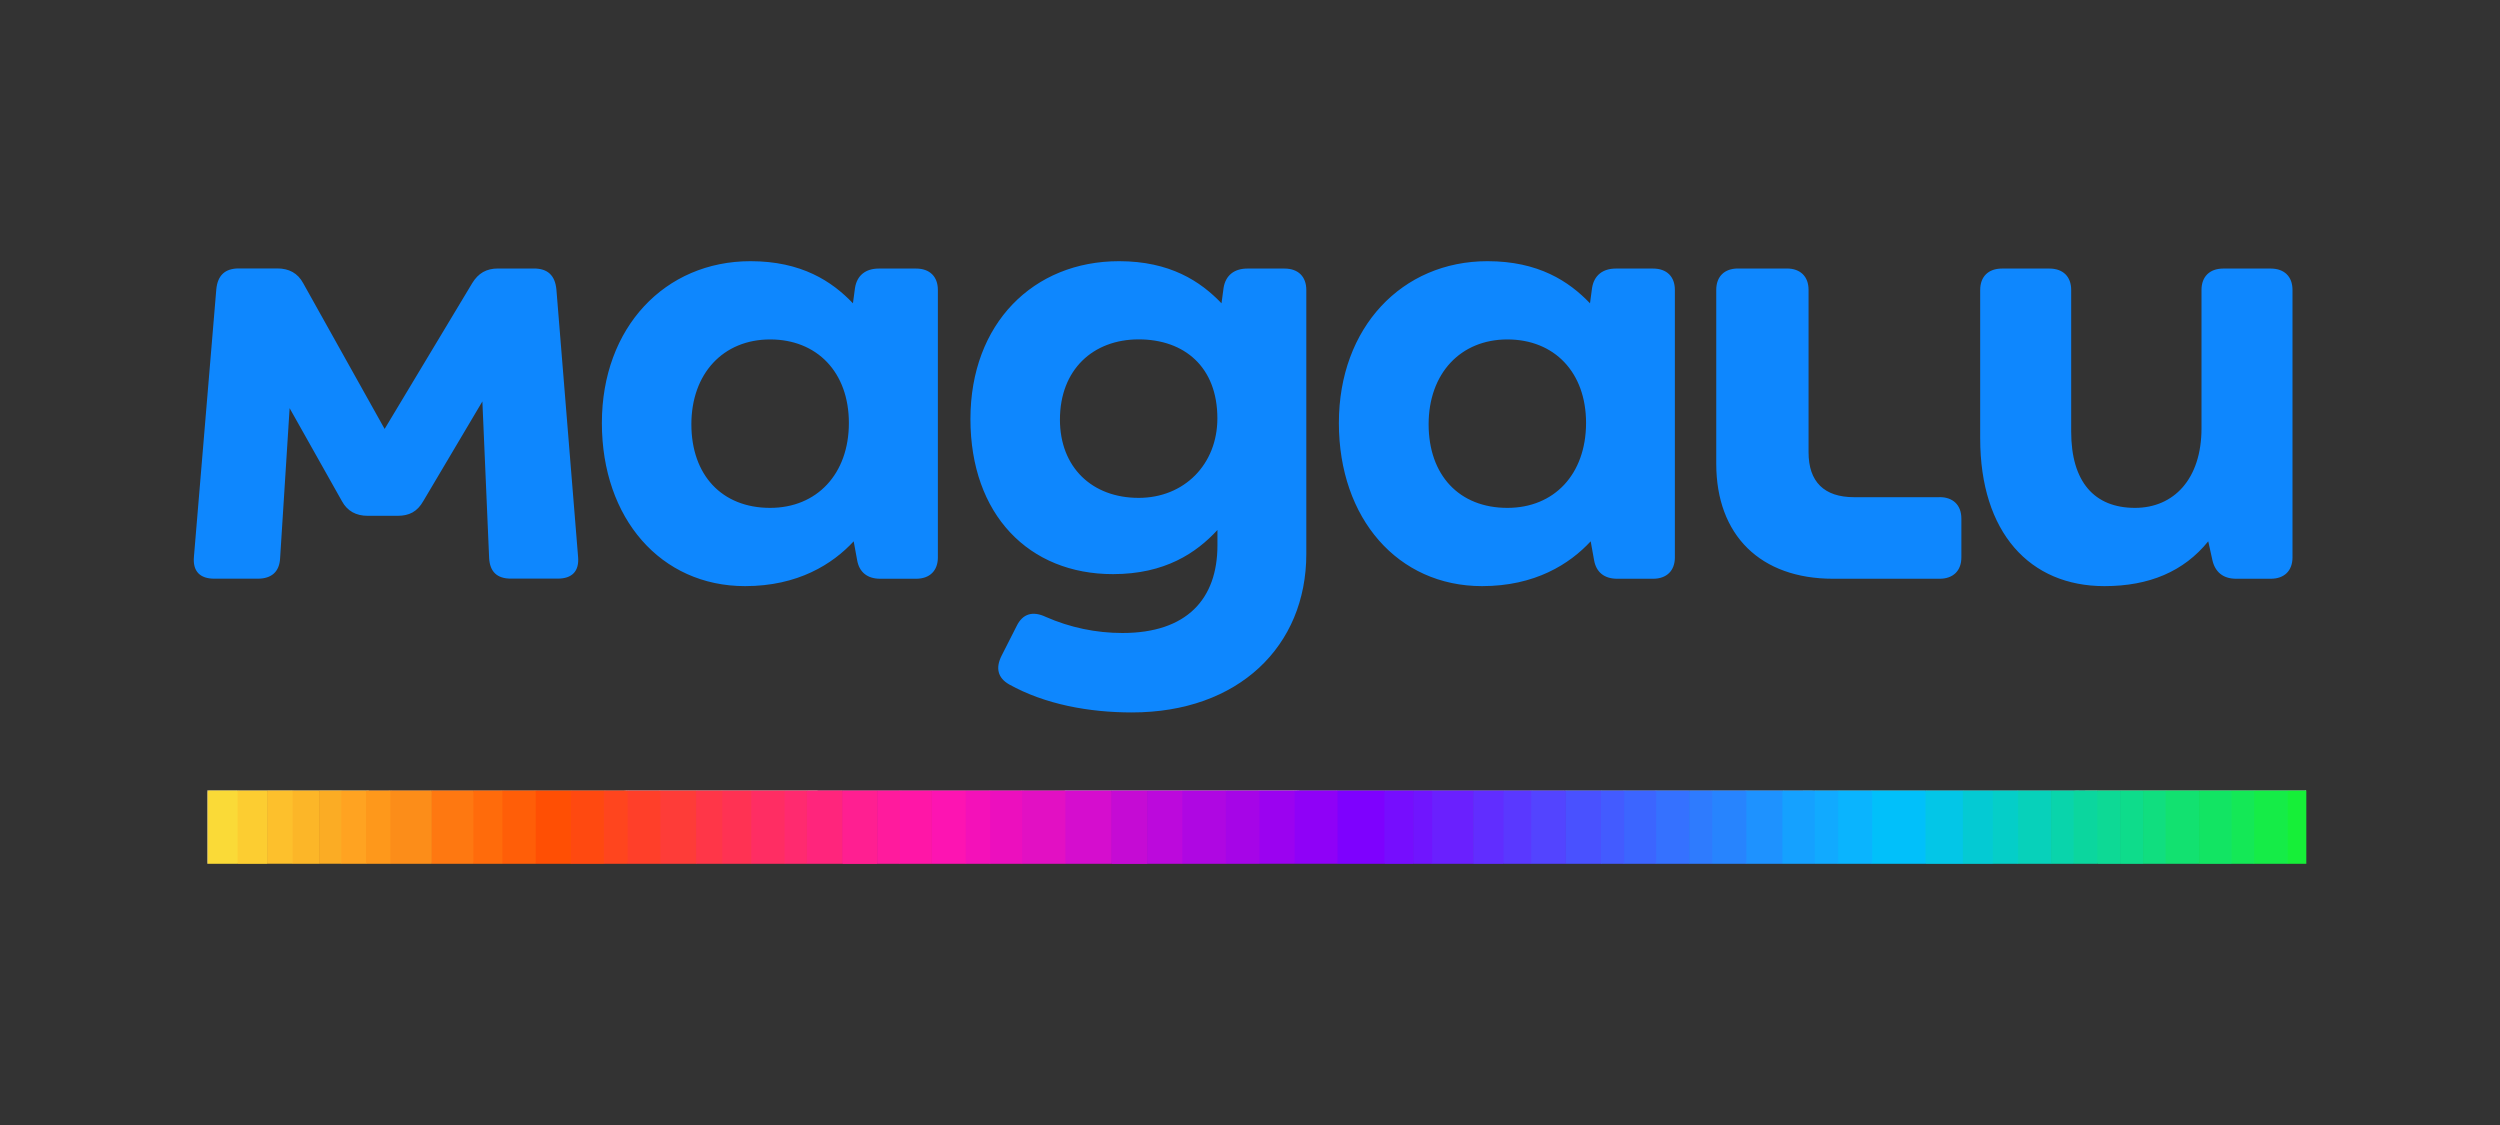 <?xml version="1.0" encoding="UTF-8"?>
<svg id="b" data-name="Camada_2" xmlns="http://www.w3.org/2000/svg" viewBox="0 0 400 180">
  <rect x="0" y="0" width="400" height="180" fill="#333333" stroke="none"/>
  <defs>
    <style>
      .f {
        fill: #ceb4fe;
      }

      .g {
        fill: #feedba;
      }

      .h {
        fill: #acebf1;
      }

      .i {
        fill: #fada37;
      }

      .j {
        fill: #fcb1e2;
      }

      .k {
        fill: #ff257c;
      }

      .l {
        fill: #d50dce;
      }

      .m {
        fill: #10de7f;
      }

      .n {
        fill: #3571ff;
      }

      .o {
        fill: #12e463;
      }

      .p {
        fill: #f411b9;
      }

      .q {
        fill: #0e87fe;
      }

      .r {
        fill: #e7acf3;
      }

      .s {
        fill: #ff6b0b;
      }

      .t {
        fill: #04cad3;
      }

      .u {
        fill: #ec0fbe;
      }

      .v {
        fill: #7015fe;
      }

      .w {
        fill: #ff16a7;
      }

      .x {
        fill: #01c0fa;
      }

      .y {
        fill: #8f01f7;
      }

      .z {
        fill: #ff3648;
      }

      .aa {
        fill: #b0f6cb;
      }

      .ab {
        fill: #ff5e08;
      }

      .ac {
        fill: none;
      }

      .ad {
        fill: #ff3253;
      }

      .ae {
        fill: #0dd995;
      }

      .af {
        fill: #fcb628;
      }

      .ag {
        fill: #3c65ff;
      }

      .ah {
        fill: #ff3f29;
      }

      .ai {
        fill: #15ec47;
      }

      .aj {
        fill: #05cec8;
      }

      .ak {
        fill: #5344ff;
      }

      .al {
        fill: #5a38ff;
      }

      .am {
        fill: #07d1ba;
      }

      .an {
        fill: #fdc02c;
      }

      .ao {
        fill: #fd14b2;
      }

      .ap {
        fill: #1e92ff;
      }

      .aq {
        fill: #0bd69e;
      }

      .ar {
        fill: #a605e7;
      }

      .as {
        fill: #af07e2;
      }

      .at {
        fill: #435bff;
      }

      .au {
        fill: #ff2d63;
      }

      .av {
        fill: #fbac24;
      }

      .aw {
        fill: #fc8d19;
      }

      .ax {
        fill: #ff451e;
      }

      .ay {
        fill: #15a1ff;
      }

      .az {
        fill: #c50bd4;
      }

      .ba {
        fill: #fe7811;
      }

      .bb {
        fill: #fe981b;
      }

      .bc {
        fill: #14e856;
      }

      .bd {
        fill: #2784fe;
      }

      .be {
        fill: #03c6e7;
      }

      .bf {
        fill: #ff4910;
      }

      .bg {
        fill: #760dfe;
      }

      .bh {
        fill: #ff1b9d;
      }

      .bi {
        fill: #fe3c38;
      }

      .bj {
        fill: #bbd0ff;
      }

      .bk {
        fill: #ffbcc2;
      }

      .bl {
        fill: #09d4ab;
      }

      .bm {
        fill: #ffcdaf;
      }

      .bn {
        fill: #16ef38;
      }

      .bo {
        fill: #bc09dc;
      }

      .bp {
        fill: #ff1f91;
      }

      .bq {
        fill: #9b02f0;
      }

      .br {
        fill: #fccd31;
      }

      .bs {
        fill: #2e7bfe;
      }

      .bt {
        fill: #0edc8b;
      }

      .bu {
        fill: #6a20fe;
      }

      .bv {
        fill: #ff2a6f;
      }

      .bw {
        fill: #ff4f04;
      }

      .bx {
        fill: #0ab4fe;
      }

      .by {
        fill: #12e170;
      }

      .bz {
        fill: #4951ff;
      }

      .ca {
        fill: #e210c3;
      }

      .cb {
        fill: #1af;
      }

      .cc {
        fill: #7e01fe;
      }

      .cd {
        fill: #ffa321;
      }

      .ce {
        fill: #612dff;
      }
    </style>
  </defs>
  <g id="c" data-name="Camada_1">
    <rect class="ac" width="400" height="180"/>
    <g id="d" data-name="g4-0">
      <path id="e" data-name="path2-6" class="q" d="M363.32,42.97h-7.6c-2.17,0-3.48,1.29-3.48,3.42v22.14c0,8.13-4.45,12.73-10.64,12.73-6.51,0-10.21-4.17-10.21-12.19v-22.68c0-2.14-1.31-3.42-3.48-3.42h-7.6c-2.17,0-3.48,1.29-3.48,3.42v23.75c0,15.08,7.93,23.64,19.88,23.64,7.17,0,12.71-2.35,16.61-7.17l.66,3c.44,1.94,1.74,2.99,3.8,2.99h5.54c2.18,0,3.48-1.29,3.48-3.42v-42.79c0-2.14-1.31-3.42-3.48-3.42ZM310.33,79.55h-13.68c-4.78,0-7.28-2.46-7.28-7.17v-26c0-2.14-1.31-3.42-3.48-3.42h-7.82c-2.17,0-3.47,1.29-3.47,3.42v27.81c0,11.45,7.06,18.41,18.69,18.41h17.05c2.17,0,3.48-1.29,3.48-3.42v-6.22c-.01-2.14-1.32-3.42-3.49-3.42h0ZM89.02,46.28c-.22-2.23-1.41-3.32-3.59-3.32h-5.76c-1.84,0-3.15.75-4.12,2.35l-14.01,23.32-13.03-23.32c-.87-1.62-2.29-2.36-4.13-2.36h-6.18c-2.18,0-3.37,1.09-3.59,3.32l-3.58,42.79c-.22,2.36.98,3.53,3.26,3.53h6.95c2.17,0,3.48-1.07,3.58-3.32l1.52-23.96,8.36,14.86c.87,1.62,2.3,2.36,4.13,2.36h4.78c1.85,0,3.15-.65,4.12-2.36l9.45-15.94,1.08,25.03c.11,2.26,1.31,3.32,3.48,3.32h7.49c2.29,0,3.48-1.17,3.26-3.53l-3.47-42.78ZM264.5,42.97h-5.97c-2.07,0-3.48,1.07-3.8,3.1l-.33,2.46c-3.37-3.53-8.26-6.74-16.4-6.74-13.68,0-23.78,10.59-23.78,25.89s9.45,26.1,22.91,26.1c8.47,0,14.01-3.53,17.38-7.17l.54,3c.33,1.94,1.64,2.99,3.69,2.99h5.76c2.17,0,3.48-1.29,3.48-3.42v-42.79c0-2.14-1.31-3.42-3.48-3.42ZM241.18,81.26c-7.71,0-12.6-5.24-12.6-13.37s5.1-13.58,12.6-13.58,12.59,5.24,12.59,13.37c-.02,8.23-5.12,13.58-12.59,13.58h0ZM205.54,42.97h-5.97c-2.07,0-3.48,1.07-3.8,3.1l-.33,2.46c-3.37-3.53-8.25-6.74-16.4-6.74-13.68,0-23.77,9.95-23.77,25.25s9.34,24.82,22.8,24.82c8.36,0,13.36-3.42,16.72-7.06v2.46c0,8.56-4.89,14.02-15.2,14.02-4.23,0-8.41-.88-12.27-2.58-2.06-.97-3.69-.54-4.67,1.49l-2.39,4.71c-.98,1.94-.66,3.53,1.19,4.6,5.76,3.21,12.81,4.49,19.65,4.49,17.05,0,27.91-10.59,27.91-25.36v-42.24c0-2.14-1.31-3.42-3.48-3.42ZM182.19,79.66c-7.49,0-12.6-4.92-12.6-12.52,0-8.02,5.32-12.84,12.6-12.84s12.59,4.39,12.59,12.63c0,7.38-5.32,12.73-12.59,12.73ZM146.57,42.97h-5.97c-2.07,0-3.48,1.07-3.8,3.1l-.33,2.46c-3.36-3.53-8.25-6.74-16.39-6.74-13.68,0-23.78,10.59-23.78,25.89s9.45,26.1,22.91,26.1c8.47,0,14.01-3.53,17.38-7.17l.55,3c.33,1.94,1.64,2.99,3.69,2.99h5.75c2.18,0,3.48-1.29,3.48-3.42v-42.79c0-2.14-1.31-3.42-3.48-3.42ZM123.22,81.26c-7.71,0-12.6-5.24-12.6-13.37s5.1-13.58,12.6-13.58,12.6,5.24,12.6,13.37-5.1,13.58-12.6,13.58Z"/>
    </g>
    <g>
      <path class="x" d="M308.09,138.21h-8.54c-.09-.07-.1-.18-.11-.29,0-.2,0-.39,0-.59,0-3.45,0-6.9,0-10.34,0-.17-.05-.35.09-.49.06-.04.13-.02.19-.02,2.73,0,5.47,0,8.2,0,.06,0,.12,0,.17.02.08.06.09.15.1.24,0,.09,0,.18,0,.27,0,3.57,0,7.13,0,10.7,0,.17.05.37-.11.51Z"/>
      <path class="cc" d="M221.5,138.21h-7.5c-.09-.07-.1-.18-.11-.29,0-.2,0-.39,0-.59,0-3.45,0-6.9,0-10.34,0-.17-.05-.35.09-.49.06-.04.13-.02.19-.02,2.39,0,4.78,0,7.16,0,.06,0,.12,0,.17.02.08.06.09.15.1.24,0,.09,0,.18,0,.27,0,3.57,0,7.13,0,10.7,0,.17.05.37-.11.51Z"/>
      <path class="l" d="M177.82,138.21h-7.36c-.09-.07-.1-.18-.11-.29,0-.2,0-.39,0-.59,0-3.45,0-6.9,0-10.34,0-.17-.05-.35.09-.49.06-.04.13-.02.19-.02,2.34,0,4.68,0,7.01,0,.06,0,.12,0,.17.02.11.08.1.2.1.31,0,3.7,0,7.39,0,11.09,0,.12,0,.23-.11.31Z"/>
      <path class="as" d="M196.13,138.21h-6.96c-.09-.07-.1-.18-.11-.29,0-.18,0-.36,0-.54,0-3.46,0-6.93,0-10.39,0-.17-.05-.35.09-.49.06-.04.13-.02.19-.02,2.21,0,4.41,0,6.62,0,.06,0,.12,0,.17.02.11.08.1.2.1.31,0,3.7,0,7.39,0,11.09,0,.12,0,.23-.11.31Z"/>
      <path class="ca" d="M170.46,126.51c0,3.9,0,7.8,0,11.7h-6.91c-.09-.07-.1-.18-.11-.29,0-.18,0-.36,0-.54,0-3.46,0-6.93,0-10.39,0-.17-.05-.35.09-.49.09-.04.18-.02.27-.02,2.18,0,4.35,0,6.53,0,.05,0,.1-.01.14.03Z"/>
      <path class="y" d="M214,126.5c0,3.9,0,7.8,0,11.7h-6.86c-.09-.07-.1-.18-.11-.29,0-.22,0-.44,0-.66,0-3.42,0-6.84,0-10.26,0-.17-.05-.35.08-.49.27-.07.55-.01.82-.03,1.93,0,3.87,0,5.8,0,.09,0,.18-.03.26.03Z"/>
      <path class="ba" d="M75.74,138.21h-6.66c-.09-.07-.1-.18-.11-.29,0-.2,0-.39,0-.59,0-3.45,0-6.9,0-10.34,0-.17-.05-.35.09-.49.06-.04.13-.02.19-.02,2.11,0,4.22,0,6.32,0,.06,0,.12,0,.17.02.11.08.1.2.1.32,0,3.7,0,7.39,0,11.09,0,.12,0,.23-.11.31Z"/>
      <path class="aw" d="M69.07,126.51c0,3.9,0,7.8,0,11.7h-6.61c-.09-.07-.1-.18-.11-.29,0-.2,0-.39,0-.59,0-3.45,0-6.9,0-10.34,0-.17-.05-.35.09-.49.08-.04.16-.02.24-.02,2.05,0,4.1,0,6.15,0,.08,0,.16-.03.24.03Z"/>
      <path class="bu" d="M235.72,138.21h-6.57c-.09-.07-.1-.18-.11-.29,0-.2,0-.39,0-.59,0-3.45,0-6.9,0-10.34,0-.17-.05-.35.09-.49.06-.04.13-.02.19-.02,2.08,0,4.15,0,6.23,0,.06,0,.12,0,.17.02.11.08.1.2.1.32,0,3.7,0,7.39,0,11.09,0,.12,0,.23-.11.31Z"/>
      <path class="be" d="M308.09,138.21c0-3.9,0-7.8,0-11.7.05-.05.11-.03.16-.03,1.9,0,3.8,0,5.7,0,.04,0,.08,0,.12.02.07.05.09.13.09.22,0,.06,0,.11,0,.17,0,3.65,0,7.29,0,10.94,0,.14.02.28-.11.39h-5.97Z"/>
      <path class="ap" d="M285.18,138.21h-5.78c-.09-.07-.1-.18-.11-.29,0-.2,0-.39,0-.59,0-3.45,0-6.9,0-10.34,0-.17-.05-.35.09-.49.05-.03.11-.02.17-.02,1.83,0,3.66,0,5.49,0,.05,0,.1,0,.15.02.07.05.09.13.1.22,0,.06,0,.11,0,.17,0,3.65,0,7.3,0,10.94,0,.14.02.28-.11.39Z"/>
      <path class="az" d="M177.82,138.21c0-3.9,0-7.8,0-11.7.05-.05.11-.03.16-.03,1.82,0,3.63,0,5.45,0,.04,0,.08,0,.12.02.06.04.08.1.09.17,0,.05,0,.1,0,.15,0,3.69,0,7.38,0,11.07,0,.12,0,.25-.11.34h-5.73Z"/>
      <path class="bi" d="M111.38,138.21h-5.73c-.09-.07-.1-.18-.11-.29,0-.2,0-.39,0-.59,0-3.45,0-6.9,0-10.34,0-.17-.05-.35.09-.49.05-.03.11-.02.17-.02,1.81,0,3.62,0,5.44,0,.05,0,.1,0,.15.02.07.05.09.13.1.22,0,.06,0,.11,0,.17,0,3.65,0,7.3,0,10.94,0,.14.02.28-.11.39Z"/>
      <path class="k" d="M134.77,138.21h-5.68c-.09-.07-.1-.18-.11-.29,0-.2,0-.39,0-.59,0-3.45,0-6.89,0-10.34,0-.17-.05-.35.09-.49.35-.06.69-.01,1.04-.03.24,0,.47,0,.71,0,1.23,0,2.46,0,3.69,0,.09,0,.18-.02.27.02.07.06.09.13.09.22,0,.06,0,.11,0,.17,0,3.64,0,7.28,0,10.92,0,.14.03.3-.11.41Z"/>
      <path class="bo" d="M183.54,138.21c0-3.9,0-7.8,0-11.7.06-.05.12-.03.19-.03,1.75,0,3.5,0,5.25,0,.06,0,.13-.02.19.03,0,3.9,0,7.8,0,11.7h-5.63Z"/>
      <path class="bz" d="M256.16,138.21h-5.63c-.09-.07-.1-.18-.11-.29,0-.2,0-.39,0-.59,0-3.45,0-6.9,0-10.34,0-.17-.05-.35.09-.49.05-.03.11-.02.17-.02,1.78,0,3.56,0,5.34,0,.05,0,.1,0,.15.02.11.08.1.2.1.32,0,3.7,0,7.39,0,11.09,0,.12,0,.23-.11.31Z"/>
      <path class="bq" d="M207.14,126.5c0,3.9,0,7.8,0,11.7h-5.63c-.09-.07-.1-.18-.11-.29,0-.2,0-.39,0-.59,0-3.45,0-6.9,0-10.34,0-.17-.05-.35.09-.49.07-.04.14-.02.22-.02,1.74,0,3.48,0,5.21,0,.07,0,.15-.03.21.03Z"/>
      <path class="bw" d="M91.33,138.21h-5.63c-.09-.07-.1-.18-.11-.29,0-.2,0-.39,0-.59,0-3.45,0-6.9,0-10.34,0-.17-.05-.35.09-.49.05-.03.11-.02.17-.02,1.78,0,3.56,0,5.34,0,.05,0,.1,0,.15.02.07.05.09.13.1.22,0,.06,0,.11,0,.17,0,3.65,0,7.3,0,10.94,0,.14.02.28-.11.39Z"/>
      <path class="bp" d="M134.77,138.21c0-3.9,0-7.8,0-11.7.05-.05.11-.03.16-.03,1.77,0,3.53,0,5.3,0,.04,0,.08,0,.12.02.06.04.08.1.09.17,0,.05,0,.1,0,.15,0,3.69,0,7.38,0,11.07,0,.12,0,.25-.11.34h-5.58Z"/>
      <path class="ak" d="M250.53,126.51c0,3.9,0,7.8,0,11.7h-5.53c-.09-.07-.1-.18-.11-.29,0-.2,0-.39,0-.59,0-3.45,0-6.89,0-10.34,0-.17-.05-.35.09-.49.09-.04.18-.02.27-.02,1.65,0,3.3,0,4.96,0,.11.02.22-.03.32.03Z"/>
      <path class="bd" d="M279.41,126.51c0,3.9,0,7.8,0,11.7h-5.43c-.09-.07-.1-.18-.11-.29,0-.2,0-.39,0-.59,0-3.45,0-6.9,0-10.34,0-.17-.05-.35.09-.49.07-.04.14-.02.22-.02,1.67,0,3.34,0,5.02,0,.07,0,.15-.03.21.03Z"/>
      <path class="bx" d="M299.55,126.51c0,3.9,0,7.8,0,11.7h-5.43c-.09-.07-.1-.18-.11-.29,0-.2,0-.39,0-.59,0-3.45,0-6.9,0-10.34,0-.17-.05-.35.09-.49.07-.04.14-.02.22-.02,1.67,0,3.34,0,5.02,0,.07,0,.15-.03.21.03Z"/>
      <path class="ao" d="M154.52,138.21h-5.43c-.09-.07-.1-.18-.11-.29,0-.2,0-.39,0-.59,0-3.45,0-6.9,0-10.34,0-.17-.05-.35.09-.49.05-.03.11-.02.17-.02,1.71,0,3.43,0,5.14,0,.05,0,.1,0,.15.02.07.05.09.13.1.22,0,.07,0,.13,0,.2,0,3.63,0,7.26,0,10.89,0,.14.03.3-.11.41Z"/>
      <path class="by" d="M351.87,138.21h-5.38c-.09-.07-.1-.18-.11-.29,0-.2,0-.39,0-.59,0-3.45,0-6.9,0-10.34,0-.17-.05-.35.09-.49.05-.03.11-.02.17-.02,1.7,0,3.39,0,5.09,0,.05,0,.1,0,.15.02.07.05.09.13.1.22,0,.07,0,.13,0,.2,0,3.63,0,7.26,0,10.89,0,.14.03.3-.11.41Z"/>
      <path class="ar" d="M201.51,126.51c0,3.9,0,7.8,0,11.7h-5.38c0-3.9,0-7.8,0-11.7.06-.05.12-.03.19-.03,1.67,0,3.34,0,5,0,.06,0,.13-.02.19.03Z"/>
      <path class="ai" d="M366.04,138.21h-5.38c-.09-.07-.1-.18-.11-.29,0-.2,0-.39,0-.59,0-3.45,0-6.9,0-10.34,0-.17-.05-.35.09-.49.05-.03.11-.02.17-.02,1.7,0,3.39,0,5.09,0,.05,0,.1,0,.15.02.07.05.09.13.1.22,0,.07,0,.13,0,.2,0,3.63,0,7.26,0,10.89,0,.14.03.3-.11.41Z"/>
      <path class="ab" d="M85.71,126.51c0,3.9,0,7.8,0,11.7h-5.33c-.09-.07-.1-.18-.11-.29,0-.2,0-.39,0-.59,0-3.45,0-6.9,0-10.34,0-.17-.05-.35.09-.49.07-.04.14-.02.22-.02,1.64,0,3.28,0,4.92,0,.07,0,.15-.03.21.03Z"/>
      <path class="au" d="M125.54,138.21h-5.33c-.09-.07-.1-.18-.11-.29,0-.2,0-.39,0-.59,0-3.45,0-6.9,0-10.34,0-.17-.05-.35.09-.49.05-.03.11-.02.17-.02,1.68,0,3.36,0,5.04,0,.05,0,.1,0,.15.02.07.05.09.13.1.22,0,.06,0,.11,0,.17,0,3.65,0,7.3,0,10.94,0,.14.02.28-.11.39Z"/>
      <path class="am" d="M328.18,138.21h-5.28c-.09-.07-.1-.18-.11-.29,0-.2,0-.39,0-.59,0-3.45,0-6.9,0-10.34,0-.17-.05-.35.09-.49.05-.03.11-.02.17-.02,1.66,0,3.33,0,4.99,0,.05,0,.1,0,.15.02.07.05.09.13.1.22,0,.07,0,.13,0,.2,0,3.63,0,7.26,0,10.89,0,.14.03.3-.11.41Z"/>
      <path class="bf" d="M91.33,138.21c0-3.9,0-7.8,0-11.7.05-.05.11-.03.16-.03,1.67,0,3.34,0,5.01,0,.04,0,.08,0,.12.02.06.05.09.12.09.19,0,.05,0,.1,0,.15,0,3.67,0,7.34,0,11.02,0,.13.01.27-.11.36h-5.28Z"/>
      <path class="n" d="M270.27,138.21h-5.28c-.09-.07-.1-.18-.11-.29,0-.2,0-.39,0-.59,0-3.45,0-6.9,0-10.34,0-.17-.05-.35.09-.49.05-.03.11-.02.17-.02,1.66,0,3.33,0,4.99,0,.05,0,.1,0,.15.02.07.05.09.13.1.22,0,.07,0,.13,0,.2,0,3.63,0,7.26,0,10.89,0,.14.03.3-.11.41Z"/>
      <path class="ah" d="M105.65,126.51c0,3.9,0,7.8,0,11.7h-5.23c-.09-.07-.1-.18-.11-.29,0-.2,0-.39,0-.59,0-3.45,0-6.9,0-10.34,0-.17-.05-.35.09-.49.07-.04.14-.02.22-.02,1.61,0,3.21,0,4.82,0,.07,0,.15-.03.21.03Z"/>
      <path class="o" d="M351.87,138.21c0-3.9,0-7.8,0-11.7.05-.05.11-.03.16-.03,1.64,0,3.27,0,4.91,0,.04,0,.08,0,.12.02.06.05.09.12.09.19,0,.05,0,.1,0,.15,0,3.67,0,7.34,0,11.02,0,.13.01.27-.11.36h-5.18Z"/>
      <path class="ay" d="M285.18,138.21c0-3.9,0-7.8,0-11.7.08-.06.17-.03.26-.03,1.03,0,2.06,0,3.09,0,.61.01,1.23-.03,1.84.02.07.06.09.14.09.22,0,.07,0,.15,0,.22,0,3.6,0,7.21,0,10.81,0,.16.04.33-.11.46h-5.18Z"/>
      <path class="ag" d="M264.99,126.51v11.7h-5.13c-.09-.07-.1-.18-.11-.29,0-.2,0-.39,0-.59,0-3.45,0-6.9,0-10.34,0-.17-.05-.35.09-.49.07-.04.14-.02.22-.02,1.57,0,3.15,0,4.72,0,.07,0,.15-.03.21.03Z"/>
      <path class="u" d="M163.55,126.51c0,3.9,0,7.8,0,11.7h-5.13c-.09-.07-.1-.18-.11-.29,0-.2,0-.39,0-.59,0-3.45,0-6.9,0-10.34,0-.17-.05-.35.09-.49.07-.04.14-.02.22-.02,1.57,0,3.15,0,4.72,0,.07,0,.15-.03.21.03Z"/>
      <path class="w" d="M149.09,126.51c0,3.9,0,7.8,0,11.7h-5.08c-.09-.07-.1-.18-.11-.29,0-.18,0-.36,0-.54,0-3.46,0-6.93,0-10.39,0-.17-.05-.35.09-.49.07-.04.14-.02.22-.02,1.56,0,3.11,0,4.67,0,.07,0,.15-.03.21.03Z"/>
      <path class="ce" d="M235.72,138.21c0-3.9,0-7.8,0-11.7.05-.05.11-.03.16-.03,1.52,0,3.04,0,4.56,0,.04,0,.08,0,.12.02.06.05.09.12.09.19,0,.05,0,.1,0,.15,0,3.67,0,7.34,0,11.02,0,.13.01.27-.11.36h-4.84Z"/>
      <path class="i" d="M38.02,138.21h-4.79c-.04-.08-.02-.16-.02-.24,0-3.74,0-7.48,0-11.22q0-.28.28-.28c1.43,0,2.86,0,4.29,0,.08,0,.16-.01.24.02.08.06.09.15.1.24,0,.09,0,.18,0,.27,0,3.57,0,7.13,0,10.7,0,.17.05.37-.11.51Z"/>
      <path class="t" d="M314.06,138.21c0-3.9,0-7.8,0-11.7.05-.05.11-.03.16-.03,1.5,0,3.01,0,4.51,0,.04,0,.08,0,.12.02.06.05.09.12.09.19,0,.05,0,.1,0,.15,0,3.67,0,7.34,0,11.02,0,.13.01.27-.11.36h-4.79Z"/>
      <path class="br" d="M38.02,138.21c0-3.9,0-7.8,0-11.7.05-.05.11-.03.16-.03,1.49,0,2.98,0,4.46,0,.04,0,.08,0,.12.02.06.05.09.12.09.19,0,.05,0,.1,0,.15,0,3.67,0,7.34,0,11.02,0,.13.01.27-.11.36h-4.74Z"/>
      <path class="bg" d="M221.5,138.21c0-3.9,0-7.8,0-11.7.05-.05.11-.03.16-.03,1.45,0,2.91,0,4.36,0,.04,0,.08,0,.12.02.06.05.09.12.09.19,0,.05,0,.1,0,.15,0,3.67,0,7.34,0,11.02,0,.13.01.27-.11.36h-4.64Z"/>
      <path class="s" d="M80.38,126.51c0,3.9,0,7.8,0,11.7h-4.64c0-3.9,0-7.8,0-11.7.05-.05.11-.03.16-.03,1.44,0,2.88,0,4.31,0,.06,0,.12-.02.16.03Z"/>
      <path class="ad" d="M120.21,126.51c0,3.9,0,7.8,0,11.7h-4.64c-.09-.07-.1-.18-.11-.29,0-.2,0-.39,0-.59,0-3.45,0-6.9,0-10.34,0-.17-.05-.35.09-.49.05-.03.11-.02.17-.02,1.43,0,2.87,0,4.3,0,.06,0,.13-.02.19.03Z"/>
      <path class="al" d="M240.56,138.21c0-3.9,0-7.8,0-11.7.05-.05.11-.03.16-.03,1.37,0,2.74,0,4.12,0,.06,0,.12-.02.16.03,0,3.9,0,7.8,0,11.7h-4.44Z"/>
      <path class="af" d="M51.05,138.21h-4.25c-.09-.07-.1-.18-.11-.29,0-.2,0-.39,0-.59,0-3.45,0-6.9,0-10.34,0-.17-.05-.35.09-.49.05-.03.11-.02.17-.02,1.32,0,2.64,0,3.96,0,.05,0,.1,0,.15.02.06.05.09.12.09.19,0,.05,0,.1,0,.15,0,3.67,0,7.34,0,11.02,0,.13.01.27-.11.36Z"/>
      <path class="z" d="M115.57,126.51c0,3.9,0,7.8,0,11.7h-4.2c0-3.9,0-7.8,0-11.7.05-.05.11-.03.16-.03,1.29,0,2.58,0,3.87,0,.06,0,.12-.02.16.03Z"/>
      <path class="aj" d="M318.85,138.21v-11.7s.11-.03.16-.03c1.24,0,2.48,0,3.72,0,.06,0,.12-.02.16.03v11.7h-4.05Z"/>
      <path class="an" d="M46.81,126.5c0,3.9,0,7.8,0,11.7h-4.05c0-3.9,0-7.8,0-11.7.05-.05.11-.03.16-.03,1.24,0,2.48,0,3.72,0,.06,0,.12-.02.16.03Z"/>
      <path class="cd" d="M58.56,138.21h-3.95c-.09-.07-.1-.18-.11-.29,0-.2,0-.39,0-.59,0-3.45,0-6.9,0-10.34,0-.17-.05-.35.09-.49.05-.03.11-.02.17-.02,1.22,0,2.44,0,3.66,0,.05,0,.1,0,.15.02.06.05.09.12.09.19,0,.05,0,.1,0,.15,0,3.67,0,7.34,0,11.02,0,.13.01.27-.11.36Z"/>
      <path class="p" d="M158.42,126.51c0,3.9,0,7.8,0,11.7h-3.9v-11.7s.11-.03.16-.03c1.19,0,2.38,0,3.57,0,.06,0,.12-.02.16.03Z"/>
      <path class="bb" d="M58.56,138.21c0-3.9,0-7.8,0-11.7.15-.07.31-.01.46-.03,1.06,0,2.12,0,3.18,0,.09,0,.18-.03.26.03,0,3.9,0,7.8,0,11.7h-3.9Z"/>
      <path class="ax" d="M100.42,126.51c0,3.9,0,7.8,0,11.7h-3.8c0-3.9,0-7.8,0-11.7.08-.06.17-.03.26-.03,1.01,0,2.02,0,3.03,0,.17.02.35-.04.51.03Z"/>
      <path class="aq" d="M335.58,138.21h-3.8c-.09-.07-.1-.18-.11-.29,0-.21,0-.43,0-.64,0-3.43,0-6.86,0-10.29,0-.17-.05-.35.09-.49.33-.06.65-.02.98-.03.29,0,.58,0,.86,0,.58,0,1.16,0,1.75,0,.08,0,.16-.02.24.02.07.06.09.13.09.22,0,.07,0,.15,0,.22,0,3.6,0,7.21,0,10.81,0,.16.04.33-.11.46Z"/>
      <path class="cb" d="M290.37,138.21c0-3.9,0-7.8,0-11.7.05-.05.11-.03.16-.03,1.14,0,2.28,0,3.42,0,.06,0,.12-.02.16.03,0,3.9,0,7.8,0,11.7h-3.75Z"/>
      <path class="at" d="M259.86,126.51v11.7h-3.7c0-3.9,0-7.8,0-11.7.05-.05.11-.03.16-.03,1.13,0,2.25,0,3.38,0,.06,0,.12-.02.16.03Z"/>
      <path class="bs" d="M270.27,138.21v-11.7s.11-.03.16-.03c1.13,0,2.25,0,3.38,0,.06,0,.12-.02.16.03v11.7h-3.7Z"/>
      <path class="bh" d="M144,126.51c0,3.9,0,7.8,0,11.7h-3.65c0-3.9,0-7.8,0-11.7.05-.05.11-.03.16-.03,1.11,0,2.22,0,3.33,0,.06,0,.12-.02.16.03Z"/>
      <path class="ae" d="M335.58,138.21c0-3.9,0-7.8,0-11.7.05-.05.11-.03.16-.03,1.13,0,2.25,0,3.38,0,.04,0,.08,0,.12.02.07.05.09.13.09.22,0,.06,0,.11,0,.17,0,3.64,0,7.28,0,10.92,0,.14.03.3-.11.41h-3.65Z"/>
      <path class="bt" d="M339.23,138.21c0-3.9,0-7.8,0-11.7.05-.05.11-.03.16-.03,1.13,0,2.25,0,3.38,0,.04,0,.08,0,.12.02.07.05.09.13.09.22,0,.06,0,.11,0,.17,0,3.64,0,7.28,0,10.92,0,.14.03.3-.11.41h-3.65Z"/>
      <path class="m" d="M342.89,138.21c0-3.9,0-7.8,0-11.7.04-.04.09-.03.14-.03,1.11,0,2.22,0,3.33,0,.05,0,.1-.01.14.03,0,3.9,0,7.8,0,11.7h-3.6Z"/>
      <path class="bc" d="M357.05,138.21c0-3.9,0-7.8,0-11.7.04-.04.09-.03.14-.03,1.11,0,2.22,0,3.33,0,.05,0,.1-.01.14.03,0,3.9,0,7.8,0,11.7h-3.6Z"/>
      <path class="bl" d="M331.78,126.51c0,3.9,0,7.8,0,11.7h-3.6c0-3.9,0-7.8,0-11.7.04-.04.09-.03.14-.03,1.11,0,2.22,0,3.33,0,.05,0,.1-.01.14.03Z"/>
      <path class="bv" d="M125.54,138.21v-11.7s.09-.03.14-.03c1.09,0,2.18,0,3.28,0,.05,0,.1-.01.14.03,0,3.9,0,7.8,0,11.7h-3.55Z"/>
      <path class="av" d="M54.61,126.5c0,3.9,0,7.8,0,11.7h-3.55c0-3.9,0-7.8,0-11.7.04-.04.09-.03.14-.03,1.09,0,2.18,0,3.28,0,.05,0,.1-.01.14.03Z"/>
      <path class="v" d="M226.14,138.21c0-3.9,0-7.8,0-11.7.04-.04.09-.03.14-.03.91,0,1.82,0,2.73,0,.05,0,.1-.01.14.03,0,3.9,0,7.8,0,11.7h-3.01Z"/>
      <path class="bn" d="M366.04,138.21c0-3.9,0-7.8,0-11.7.04-.04.09-.03.14-.03.9,0,1.8,0,2.71,0,.04,0,.08,0,.12.02v11.71h-2.96Z"/>
      <path class="h" d="M331.78,126.51c-.69,0-1.37,0-2.06,0-.51,0-1.03,0-1.54,0-.09,0-.18,0-.27,0-1.57,0-3.14,0-4.72,0-.1,0-.2,0-.29,0-.65,0-1.29,0-1.94,0-.7,0-1.41,0-2.11,0-.28,0-.56,0-.83,0-1.22,0-2.44,0-3.66,0-.1,0-.2,0-.29,0-.07,0-.13,0-.2,0-1.86,0-3.72,0-5.58,0-.07,0-.13,0-.2,0-.07,0-.13,0-.2,0-2.72,0-5.43,0-8.15,0-.07,0-.13,0-.2,0-.07,0-.13,0-.2,0-1.68,0-3.36,0-5.04,0-.07,0-.13,0-.2,0-.58,0-1.16,0-1.74,0-.67,0-1.34,0-2.01,0-.51,0-1.02,0-1.53,0-.1,0-.19,0-.29,0-.03-.01-.03-.03,0-.04h45.07s.03.03,0,.04c-.52,0-1.04,0-1.56,0-.09,0-.18,0-.27,0Z"/>
      <path class="f" d="M229.15,126.51c-1-.01-2.01-.01-3.01,0-.29,0-.59,0-.88,0-1.16,0-2.32,0-3.49,0-.09,0-.18,0-.27,0-.07,0-.15,0-.22,0-2.36,0-4.72,0-7.08,0-.07,0-.13,0-.2,0-.1,0-.2,0-.29,0-1.83,0-3.66,0-5.48,0-.1,0-.2,0-.29,0-.03-.01-.03-.03,0-.04h42.3s.03.03,0,.04c-.1,0-.2,0-.29,0-1.55,0-3.1,0-4.64,0-.1,0-.2,0-.29,0-.79,0-1.59,0-2.38,0-.69,0-1.37,0-2.06,0-.28,0-.56,0-.83,0-1.24,0-2.47,0-3.71,0-.1,0-.2,0-.29,0-.07,0-.15,0-.22,0-2.04,0-4.08,0-6.12,0-.07,0-.15,0-.22,0Z"/>
      <path class="bm" d="M99.92,126.49c-.93,0-1.86,0-2.79,0-.17,0-.34,0-.51,0-.16,0-.31,0-.47,0-1.52,0-3.03,0-4.55,0-.09,0-.18,0-.27,0-.1,0-.2,0-.3,0-1.69,0-3.39,0-5.08,0-.08,0-.16,0-.25,0-.02,0-.05,0-.07,0-1.74,0-3.47,0-5.21,0-.02,0-.03,0-.05,0-.18,0-.36,0-.54,0-1.28,0-2.55,0-3.83,0-.09,0-.18,0-.27,0-.07,0-.13,0-.2,0-2.09,0-4.18,0-6.27,0-.07,0-.13,0-.2,0-.07,0-.13,0-.2,0-2.08,0-4.16,0-6.25,0-.06,0-.11,0-.17,0-.96,0-1.93,0-2.89,0-.19,0-.38,0-.56,0-.03-.01-.03-.03,0-.04h40.92s.03.03,0,.04Z"/>
      <path class="j" d="M144,126.51c-.78,0-1.57,0-2.35,0-.43,0-.87,0-1.3,0-.1,0-.2,0-.29,0-1.67,0-3.34,0-5.01,0-.09,0-.18,0-.27,0-.61,0-1.21,0-1.82,0-.71,0-1.42,0-2.13,0-.03-.01-.03-.03,0-.04h39.54s.03.03,0,.04c-.1,0-.2,0-.29,0-2.07,0-4.13,0-6.2,0-.11,0-.21,0-.32,0-.12,0-.25,0-.37,0-1.5,0-3,0-4.5,0-.09,0-.18,0-.27,0-.56,0-1.11,0-1.67,0-.74,0-1.49,0-2.23,0-.09,0-.18,0-.27,0-1.64,0-3.28,0-4.91,0-.08,0-.16,0-.25,0-.18,0-.36,0-.54,0-1.42,0-2.83,0-4.25,0-.1,0-.2,0-.29,0Z"/>
      <path class="bj" d="M250.23,126.49s0-.03,0-.04h38.31s0,.03,0,.04c-.92,0-1.85,0-2.77,0-.2,0-.39,0-.59,0-.02,0-.03,0-.05,0-1.89,0-3.79,0-5.68,0-.02,0-.03,0-.05,0-.09,0-.18,0-.27,0-1.61,0-3.23,0-4.84,0-.11,0-.21,0-.32,0-.83,0-1.65,0-2.48,0-.41,0-.82,0-1.23,0-.11,0-.21,0-.32,0-1.56,0-3.11,0-4.67,0-.1,0-.2,0-.29,0-.19,0-.38,0-.56,0-1.42,0-2.83,0-4.25,0-.11,0-.21,0-.32,0-.84,0-1.68,0-2.53,0-.39,0-.78,0-1.18,0-.08,0-.16,0-.25,0-1.71,0-3.42,0-5.14,0-.08,0-.16,0-.25,0-.1,0-.2-.01-.3-.02Z"/>
      <path class="r" d="M170.36,126.49s0-.03,0-.04h37.57s0,.03,0,.04c-.26,0-.53.01-.79.02-1.88-.01-3.75-.01-5.63,0-.07,0-.15,0-.22,0-1.65,0-3.29,0-4.94,0-.07,0-.15,0-.22,0-.07,0-.13,0-.2,0-2.19,0-4.38,0-6.57,0-.07,0-.13,0-.2,0-.06,0-.11,0-.17,0-1.76,0-3.52,0-5.28,0-.06,0-.11,0-.17,0-.07,0-.13,0-.2,0-1.79,0-3.57,0-5.36,0-.06,0-.11,0-.17,0-.07,0-.13,0-.2,0-2.32,0-4.64,0-6.96,0-.07,0-.13,0-.2,0-.03,0-.07-.01-.1-.02Z"/>
      <path class="g" d="M59,126.45s0,.03,0,.04c-.15,0-.3,0-.44.01-.33,0-.65,0-.98,0-.99,0-1.98,0-2.97,0-.54,0-1.08,0-1.62,0-.65,0-1.29,0-1.94,0-.32,0-.64,0-.96,0-1.1,0-2.19,0-3.29,0-.44,0-.88,0-1.32,0-.91,0-1.82,0-2.72,0-.16,0-.33,0-.49,0-1.32,0-2.64,0-3.95,0-.1,0-.2,0-.29,0-.43,0-.85,0-1.28,0-1.05,0-2.1,0-3.16,0-.07,0-.13,0-.2,0-.09,0-.14.04-.14.13,0,.08,0,.16,0,.25,0,3.66,0,7.33,0,10.99,0,.11,0,.23-.01.34-.02-.01-.05.02-.05-.02,0-.07,0-.13,0-.2v-11.54h25.82Z"/>
      <path class="aa" d="M333.61,126.49s0-.03,0-.04c11.72,0,23.45,0,35.17,0,.07,0,.17-.06.22.05-.99,0-1.97,0-2.96,0-.05,0-.1,0-.15,0-1.7,0-3.39,0-5.09,0-.05,0-.1,0-.15,0-.56,0-1.11,0-1.67,0-.65,0-1.29,0-1.94,0-.09,0-.18,0-.27,0-1.54,0-3.08,0-4.62,0-.1,0-.2,0-.29,0-.08,0-.16,0-.25,0-1.62,0-3.24,0-4.87,0-.09,0-.18,0-.27,0-.62,0-1.24,0-1.86,0-.58,0-1.16,0-1.74,0-.63,0-1.26,0-1.89,0-.59,0-1.18,0-1.77,0-.65,0-1.29,0-1.94,0-.57,0-1.14,0-1.72,0-.55,0-1.11,0-1.66,0-.11,0-.21,0-.32,0Z"/>
      <path class="bk" d="M130.82,126.45s0,.03,0,.04c-.48,0-.96,0-1.44,0-.1,0-.19,0-.29,0-.97,0-1.94,0-2.92,0-.21,0-.42,0-.64,0-.14,0-.28,0-.42,0-1.55,0-3.1,0-4.64,0-.09,0-.18,0-.27,0-.41,0-.82,0-1.23,0-1.04,0-2.08,0-3.12,0-.1,0-.2,0-.29,0-.82,0-1.64,0-2.45,0-.58,0-1.16,0-1.74,0-.16,0-.31,0-.47,0-1.67,0-3.34,0-5.01,0-.08,0-.16,0-.25,0-.14,0-.28,0-.42,0-1.52,0-3.05,0-4.57,0-.08,0-.16,0-.25,0-.16,0-.33-.01-.49-.02,0-.01,0-.03,0-.04h30.9Z"/>
    </g>
  </g>
</svg>